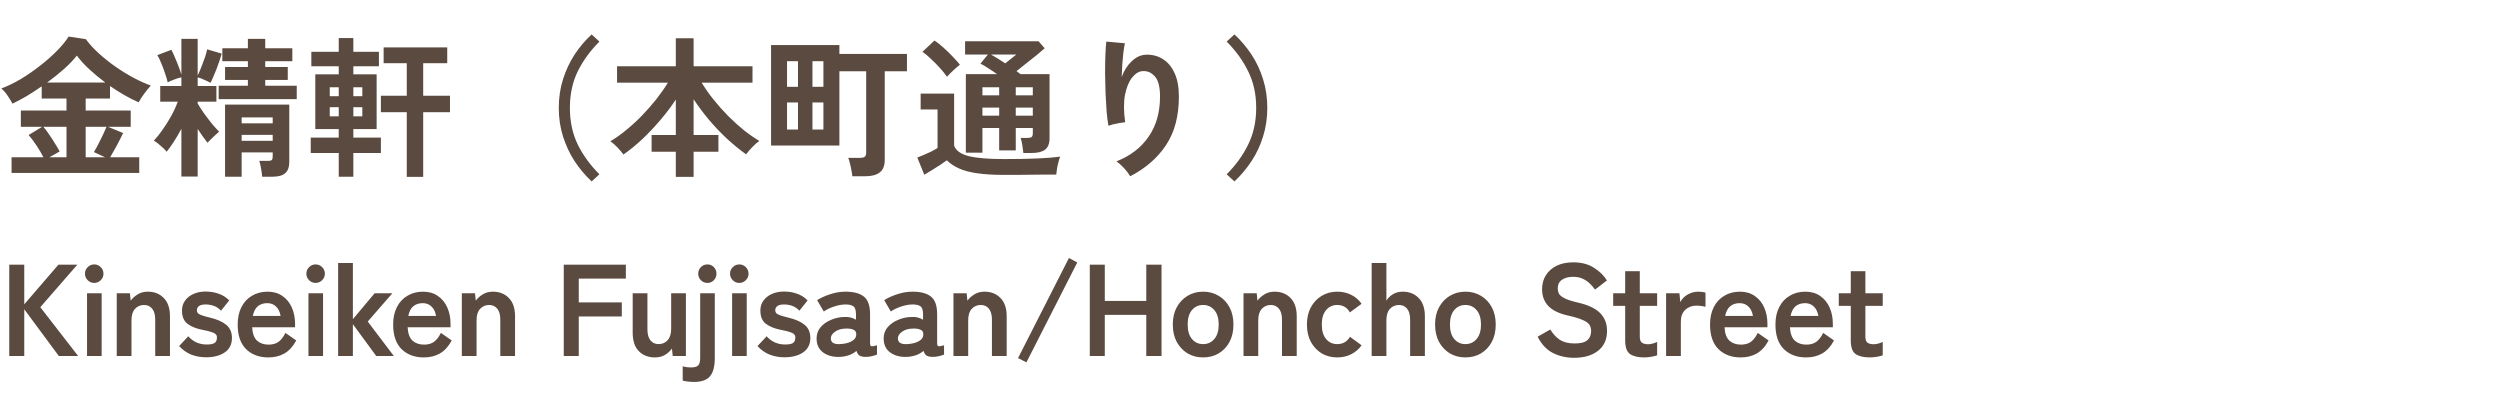 <svg width="460" height="73" viewBox="0 0 460 73" fill="none" xmlns="http://www.w3.org/2000/svg">
<path d="M2.128 31.816V28.932H7.98C7.644 28.241 7.224 27.523 6.72 26.776C6.216 26.011 5.731 25.367 5.264 24.844L7.756 23.332H3.836V20.336H12.236V18.124H7.672V15.884C6.739 16.537 5.805 17.144 4.872 17.704C3.939 18.245 3.08 18.703 2.296 19.076C2.091 18.665 1.801 18.189 1.428 17.648C1.073 17.107 0.681 16.649 0.252 16.276C1.409 15.847 2.604 15.268 3.836 14.54C5.068 13.793 6.253 12.972 7.392 12.076C8.549 11.18 9.585 10.265 10.5 9.332C11.415 8.399 12.124 7.531 12.628 6.728L15.792 7.204C16.445 8.1 17.248 8.977 18.2 9.836C19.152 10.695 20.169 11.507 21.252 12.272C22.353 13.037 23.464 13.719 24.584 14.316C25.704 14.913 26.759 15.389 27.748 15.744C27.393 16.136 27.011 16.603 26.6 17.144C26.208 17.667 25.844 18.227 25.508 18.824C23.865 18.115 22.111 17.116 20.244 15.828V18.124H15.764V20.336H24.052V23.332H19.88L22.652 24.48C22.297 25.227 21.905 26.001 21.476 26.804C21.047 27.588 20.645 28.297 20.272 28.932H25.62V31.816H2.128ZM8.68 15.184H19.376C18.349 14.419 17.379 13.616 16.464 12.776C15.549 11.936 14.775 11.087 14.14 10.228C13.561 10.975 12.787 11.787 11.816 12.664C10.845 13.523 9.8 14.363 8.68 15.184ZM15.764 28.932H19.32L17.276 27.98C17.537 27.569 17.808 27.084 18.088 26.524C18.387 25.964 18.667 25.404 18.928 24.844C19.189 24.265 19.413 23.761 19.6 23.332H15.764V28.932ZM9.1 28.932H12.236V23.332H7.98C8.335 23.743 8.699 24.228 9.072 24.788C9.445 25.329 9.8 25.88 10.136 26.44C10.491 26.981 10.771 27.457 10.976 27.868L9.1 28.932ZM33.376 32.488V23.696C32.909 24.573 32.433 25.385 31.948 26.132C31.463 26.879 31.033 27.476 30.66 27.924C30.529 27.737 30.324 27.513 30.044 27.252C29.764 26.991 29.465 26.729 29.148 26.468C28.831 26.207 28.551 26.011 28.308 25.88C28.812 25.357 29.335 24.704 29.876 23.92C30.436 23.136 30.968 22.296 31.472 21.4C31.976 20.485 32.387 19.589 32.704 18.712H29.484V15.828H33.376V14.232C32.984 14.307 32.527 14.447 32.004 14.652C31.5 14.839 31.117 15.007 30.856 15.156C30.763 14.708 30.604 14.167 30.38 13.532C30.175 12.897 29.941 12.272 29.68 11.656C29.437 11.04 29.195 10.536 28.952 10.144L31.528 9.164C31.715 9.481 31.92 9.92 32.144 10.48C32.387 11.021 32.62 11.591 32.844 12.188C33.068 12.767 33.245 13.28 33.376 13.728V7.148H36.372V13.896C36.577 13.485 36.792 12.991 37.016 12.412C37.259 11.815 37.483 11.217 37.688 10.62C37.893 10.023 38.033 9.509 38.108 9.08L40.796 9.864C40.703 10.2 40.572 10.62 40.404 11.124C40.236 11.628 40.049 12.151 39.844 12.692C39.639 13.215 39.433 13.709 39.228 14.176C39.041 14.624 38.873 14.979 38.724 15.24C38.444 15.072 38.061 14.885 37.576 14.68C37.109 14.456 36.708 14.307 36.372 14.232V15.828H39.816V18.712H36.372V19.048C36.652 19.533 37.025 20.112 37.492 20.784C37.977 21.456 38.472 22.109 38.976 22.744C39.499 23.36 39.947 23.855 40.32 24.228C40.133 24.377 39.9 24.583 39.62 24.844C39.34 25.105 39.069 25.367 38.808 25.628C38.547 25.871 38.341 26.085 38.192 26.272C37.632 25.581 37.025 24.732 36.372 23.724V32.488H33.376ZM41.412 32.516V19.244H53.228V29.828C53.228 30.743 52.985 31.415 52.5 31.844C52.015 32.292 51.221 32.516 50.12 32.516H48.244C48.207 32.105 48.141 31.62 48.048 31.06C47.955 30.5 47.843 30.015 47.712 29.604H49.308C49.663 29.604 49.896 29.548 50.008 29.436C50.12 29.324 50.176 29.119 50.176 28.82V28.036H44.464V32.516H41.412ZM40.236 18.236V15.772H45.612V14.708H41.412V12.328H45.612V11.264H40.908V8.884H45.612V7.148H48.804V8.884H53.788V11.264H48.804V12.328H52.948V14.708H48.804V15.772H54.6V18.236H40.236ZM44.464 25.908H50.176V24.816H44.464V25.908ZM44.464 22.688H50.176V21.596H44.464V22.688ZM62.328 32.516V28.148H57.176V25.32H62.328V23.752H58.016V13.672H62.328V12.188H57.288V9.528H62.328V7.008H65.016V9.528H69.72V12.188H65.016V13.672H69.3V23.752H65.016V25.32H70.084V28.148H65.016V32.516H62.328ZM74.844 32.544V20.644H70.084V17.62H74.844V11.628H70.588V8.716H82.292V11.628H77.868V17.62H82.796V20.644H77.868V32.544H74.844ZM60.676 21.4H62.328V19.72H60.676V21.4ZM65.016 21.4H66.668V19.72H65.016V21.4ZM60.676 17.704H62.328V16.052H60.676V17.704ZM65.016 17.704H66.668V16.052H65.016V17.704ZM108.864 33.384C107.688 32.283 106.643 31.041 105.728 29.66C104.832 28.279 104.123 26.767 103.6 25.124C103.077 23.481 102.816 21.727 102.816 19.86C102.816 17.975 103.077 16.211 103.6 14.568C104.123 12.925 104.832 11.413 105.728 10.032C106.643 8.651 107.688 7.419 108.864 6.336L110.292 7.652C108.593 9.351 107.259 11.189 106.288 13.168C105.336 15.128 104.86 17.359 104.86 19.86C104.86 22.343 105.336 24.573 106.288 26.552C107.259 28.531 108.593 30.369 110.292 32.068L108.864 33.384ZM124.348 32.544V27.924H119.896V24.844H124.348V18.32C123.527 19.571 122.584 20.821 121.52 22.072C120.456 23.323 119.345 24.499 118.188 25.6C117.031 26.683 115.873 27.625 114.716 28.428C114.436 28.036 114.063 27.597 113.596 27.112C113.129 26.627 112.7 26.253 112.308 25.992C113.241 25.451 114.193 24.779 115.164 23.976C116.153 23.173 117.124 22.287 118.076 21.316C119.028 20.327 119.915 19.319 120.736 18.292C121.557 17.247 122.276 16.22 122.892 15.212H113.54V12.188H124.348V7.036H127.624V12.188H138.46V15.212H129.108C129.724 16.239 130.452 17.275 131.292 18.32C132.132 19.365 133.028 20.373 133.98 21.344C134.932 22.296 135.893 23.164 136.864 23.948C137.853 24.732 138.805 25.395 139.72 25.936C139.328 26.197 138.899 26.571 138.432 27.056C137.965 27.541 137.583 27.989 137.284 28.4C136.108 27.56 134.932 26.599 133.756 25.516C132.599 24.433 131.497 23.276 130.452 22.044C129.407 20.793 128.464 19.533 127.624 18.264V24.844H132.188V27.924H127.624V32.544H124.348ZM156.828 32.432C156.809 32.115 156.753 31.741 156.66 31.312C156.585 30.883 156.492 30.463 156.38 30.052C156.287 29.623 156.184 29.287 156.072 29.044H158.256C158.648 29.044 158.928 28.979 159.096 28.848C159.283 28.717 159.376 28.465 159.376 28.092V13.112H154.448V26.776H141.876V8.296H154.448V9.92H166.88V13.112H162.792V29.436C162.792 30.481 162.493 31.237 161.896 31.704C161.299 32.189 160.393 32.432 159.18 32.432H156.828ZM144.816 23.836H146.832V18.852H144.816V23.836ZM149.492 23.836H151.508V18.852H149.492V23.836ZM144.816 15.968H146.832V11.264H144.816V15.968ZM149.492 15.968H151.508V11.264H149.492V15.968ZM188.3 28.148C188.263 27.737 188.197 27.252 188.104 26.692C188.011 26.132 187.908 25.693 187.796 25.376H189.084C189.439 25.376 189.681 25.32 189.812 25.208C189.961 25.096 190.036 24.863 190.036 24.508V23.556H186.9V27.672H183.848V23.556H180.768V28.092H177.716V13.644H183.456C182.915 13.252 182.373 12.888 181.832 12.552C181.309 12.197 180.833 11.917 180.404 11.712L181.776 10.032H177.576V7.596H191.1L192.22 8.884C191.809 9.257 191.305 9.687 190.708 10.172C190.111 10.657 189.485 11.152 188.832 11.656C188.197 12.16 187.6 12.636 187.04 13.084C187.171 13.177 187.292 13.271 187.404 13.364C187.535 13.457 187.665 13.551 187.796 13.644H193.116V25.46C193.116 26.412 192.845 27.103 192.304 27.532C191.763 27.943 190.941 28.148 189.84 28.148H188.3ZM184.744 32.18C182.765 32.18 181.104 32.077 179.76 31.872C178.416 31.685 177.305 31.387 176.428 30.976C175.551 30.584 174.813 30.089 174.216 29.492C173.861 29.753 173.432 30.052 172.928 30.388C172.443 30.705 171.939 31.023 171.416 31.34C170.912 31.657 170.464 31.928 170.072 32.152L168.784 28.988C169.101 28.876 169.493 28.717 169.96 28.512C170.445 28.307 170.921 28.092 171.388 27.868C171.855 27.625 172.228 27.411 172.508 27.224V20.14H169.4V17.228H175.56V26.804C175.896 27.719 176.801 28.363 178.276 28.736C179.769 29.091 181.925 29.268 184.744 29.268C187.133 29.268 189.187 29.231 190.904 29.156C192.621 29.081 194.012 28.969 195.076 28.82C194.983 29.025 194.88 29.343 194.768 29.772C194.656 30.183 194.563 30.603 194.488 31.032C194.413 31.48 194.367 31.844 194.348 32.124C193.825 32.124 193.144 32.124 192.304 32.124C191.464 32.143 190.568 32.152 189.616 32.152C188.683 32.171 187.787 32.18 186.928 32.18C186.069 32.18 185.341 32.18 184.744 32.18ZM174.244 14.12C173.927 13.653 173.507 13.131 172.984 12.552C172.461 11.973 171.911 11.413 171.332 10.872C170.753 10.312 170.221 9.864 169.736 9.528L171.948 7.456C172.415 7.755 172.947 8.175 173.544 8.716C174.16 9.257 174.748 9.827 175.308 10.424C175.868 11.003 176.307 11.497 176.624 11.908C176.437 12.039 176.185 12.244 175.868 12.524C175.551 12.804 175.243 13.093 174.944 13.392C174.645 13.691 174.412 13.933 174.244 14.12ZM186.9 21.288H190.036V19.804H186.9V21.288ZM186.9 17.536H190.036V16.052H186.9V17.536ZM180.768 21.288H183.848V19.804H180.768V21.288ZM180.768 17.536H183.848V16.052H180.768V17.536ZM184.968 11.656C185.341 11.357 185.715 11.059 186.088 10.76C186.461 10.461 186.769 10.219 187.012 10.032H182.336C182.709 10.237 183.12 10.48 183.568 10.76C184.035 11.04 184.501 11.339 184.968 11.656ZM207.956 32.432C207.695 31.984 207.321 31.489 206.836 30.948C206.351 30.425 205.884 30.005 205.436 29.688C207.993 28.68 209.963 27.168 211.344 25.152C212.744 23.136 213.444 20.672 213.444 17.76C213.444 15.987 213.127 14.755 212.492 14.064C211.876 13.355 211.129 13.028 210.252 13.084C209.561 13.121 208.917 13.513 208.32 14.26C207.723 14.988 207.284 16.043 207.004 17.424C206.743 18.805 206.752 20.495 207.032 22.492C206.771 22.511 206.425 22.557 205.996 22.632C205.585 22.707 205.184 22.791 204.792 22.884C204.419 22.977 204.139 23.061 203.952 23.136C203.821 22.445 203.709 21.577 203.616 20.532C203.541 19.487 203.476 18.357 203.42 17.144C203.383 15.931 203.355 14.717 203.336 13.504C203.336 12.291 203.355 11.171 203.392 10.144C203.429 9.117 203.485 8.287 203.56 7.652L206.976 7.96C206.883 8.408 206.789 8.987 206.696 9.696C206.621 10.387 206.556 11.124 206.5 11.908C206.444 12.692 206.407 13.448 206.388 14.176C206.817 13 207.433 12.029 208.236 11.264C209.057 10.48 209.963 10.079 210.952 10.06C212.091 10.041 213.108 10.321 214.004 10.9C214.9 11.46 215.609 12.319 216.132 13.476C216.655 14.615 216.916 16.043 216.916 17.76C216.916 21.363 216.123 24.349 214.536 26.72C212.968 29.072 210.775 30.976 207.956 32.432ZM227.136 33.384L225.708 32.068C227.407 30.369 228.732 28.531 229.684 26.552C230.655 24.573 231.14 22.343 231.14 19.86C231.14 17.359 230.655 15.128 229.684 13.168C228.732 11.189 227.407 9.351 225.708 7.652L227.136 6.336C228.312 7.419 229.357 8.651 230.272 10.032C231.187 11.413 231.896 12.925 232.4 14.568C232.923 16.211 233.184 17.975 233.184 19.86C233.184 21.727 232.923 23.481 232.4 25.124C231.896 26.767 231.187 28.279 230.272 29.66C229.357 31.041 228.312 32.283 227.136 33.384ZM1.704 65.5V48.7H4.464V55.996L10.752 48.7H14.232L7.416 56.524L14.376 65.5H10.824L4.464 56.908V65.5H1.704ZM16.016 65.5V53.956H18.704V65.5H16.016ZM17.336 52.06C16.872 52.06 16.472 51.892 16.136 51.556C15.8 51.22 15.632 50.82 15.632 50.356C15.632 49.892 15.8 49.492 16.136 49.156C16.472 48.82 16.872 48.652 17.336 48.652C17.8 48.652 18.2 48.82 18.536 49.156C18.872 49.492 19.04 49.892 19.04 50.356C19.04 50.82 18.872 51.22 18.536 51.556C18.2 51.892 17.8 52.06 17.336 52.06ZM21.481 65.5V53.956H23.905L24.049 55.324C24.369 54.876 24.793 54.492 25.321 54.172C25.849 53.836 26.473 53.668 27.193 53.668C28.393 53.668 29.369 54.052 30.121 54.82C30.889 55.588 31.273 56.716 31.273 58.204V65.5H28.561V58.852C28.561 57.94 28.377 57.26 28.009 56.812C27.641 56.348 27.145 56.116 26.521 56.116C25.833 56.116 25.273 56.356 24.841 56.836C24.409 57.3 24.193 57.996 24.193 58.924V65.5H21.481ZM37.903 65.74C36.959 65.74 36.063 65.58 35.215 65.26C34.367 64.924 33.615 64.396 32.959 63.676L34.639 61.876C35.535 62.884 36.671 63.388 38.047 63.388C38.703 63.388 39.175 63.3 39.463 63.124C39.767 62.932 39.919 62.588 39.919 62.092C39.919 61.852 39.847 61.66 39.703 61.516C39.559 61.356 39.287 61.212 38.887 61.084C38.503 60.956 37.935 60.82 37.183 60.676C36.063 60.452 35.167 60.084 34.495 59.572C33.823 59.06 33.487 58.252 33.487 57.148C33.487 56.428 33.679 55.812 34.063 55.3C34.447 54.772 34.967 54.364 35.623 54.076C36.279 53.788 37.007 53.644 37.807 53.644C38.703 53.644 39.519 53.78 40.255 54.052C40.991 54.308 41.631 54.716 42.175 55.276L40.663 57.172C40.279 56.756 39.847 56.46 39.367 56.284C38.887 56.108 38.383 56.02 37.855 56.02C37.263 56.02 36.839 56.124 36.583 56.332C36.343 56.54 36.223 56.788 36.223 57.076C36.223 57.284 36.279 57.46 36.391 57.604C36.519 57.748 36.759 57.884 37.111 58.012C37.463 58.14 37.975 58.284 38.647 58.444C39.927 58.748 40.919 59.188 41.623 59.764C42.327 60.34 42.679 61.148 42.679 62.188C42.679 63.356 42.231 64.244 41.335 64.852C40.455 65.444 39.311 65.74 37.903 65.74ZM49.373 65.764C47.693 65.764 46.333 65.26 45.293 64.252C44.253 63.228 43.733 61.716 43.733 59.716C43.733 58.468 43.965 57.396 44.429 56.5C44.893 55.588 45.541 54.892 46.373 54.412C47.205 53.916 48.157 53.668 49.229 53.668C50.301 53.668 51.213 53.932 51.965 54.46C52.717 54.972 53.293 55.676 53.693 56.572C54.093 57.468 54.293 58.476 54.293 59.596V60.22H46.397C46.461 61.372 46.765 62.196 47.309 62.692C47.853 63.172 48.557 63.412 49.421 63.412C50.173 63.412 50.789 63.236 51.269 62.884C51.749 62.516 52.165 61.972 52.517 61.252L54.509 62.644C53.917 63.748 53.189 64.548 52.325 65.044C51.477 65.524 50.493 65.764 49.373 65.764ZM46.517 58.132H51.629C51.501 57.38 51.221 56.804 50.789 56.404C50.373 55.988 49.837 55.78 49.181 55.78C48.477 55.78 47.893 55.972 47.429 56.356C46.981 56.74 46.677 57.332 46.517 58.132ZM56.753 65.5V53.956H59.441V65.5H56.753ZM58.073 52.06C57.609 52.06 57.209 51.892 56.873 51.556C56.537 51.22 56.369 50.82 56.369 50.356C56.369 49.892 56.537 49.492 56.873 49.156C57.209 48.82 57.609 48.652 58.073 48.652C58.537 48.652 58.937 48.82 59.273 49.156C59.609 49.492 59.777 49.892 59.777 50.356C59.777 50.82 59.609 51.22 59.273 51.556C58.937 51.892 58.537 52.06 58.073 52.06ZM62.217 65.5V48.388H64.929V58.732L68.937 53.956H72.201L67.665 59.164L72.465 65.5H69.225L64.929 59.644V65.5H62.217ZM77.98 65.764C76.3 65.764 74.94 65.26 73.9 64.252C72.86 63.228 72.34 61.716 72.34 59.716C72.34 58.468 72.572 57.396 73.036 56.5C73.5 55.588 74.148 54.892 74.98 54.412C75.812 53.916 76.764 53.668 77.836 53.668C78.908 53.668 79.82 53.932 80.572 54.46C81.324 54.972 81.9 55.676 82.3 56.572C82.7 57.468 82.9 58.476 82.9 59.596V60.22H75.004C75.068 61.372 75.372 62.196 75.916 62.692C76.46 63.172 77.164 63.412 78.028 63.412C78.78 63.412 79.396 63.236 79.876 62.884C80.356 62.516 80.772 61.972 81.124 61.252L83.116 62.644C82.524 63.748 81.796 64.548 80.932 65.044C80.084 65.524 79.1 65.764 77.98 65.764ZM75.124 58.132H80.236C80.108 57.38 79.828 56.804 79.396 56.404C78.98 55.988 78.444 55.78 77.788 55.78C77.084 55.78 76.5 55.972 76.036 56.356C75.588 56.74 75.284 57.332 75.124 58.132ZM84.976 65.5V53.956H87.4L87.544 55.324C87.864 54.876 88.288 54.492 88.816 54.172C89.344 53.836 89.968 53.668 90.688 53.668C91.888 53.668 92.864 54.052 93.616 54.82C94.384 55.588 94.768 56.716 94.768 58.204V65.5H92.056V58.852C92.056 57.94 91.872 57.26 91.504 56.812C91.136 56.348 90.64 56.116 90.016 56.116C89.328 56.116 88.768 56.356 88.336 56.836C87.904 57.3 87.688 57.996 87.688 58.924V65.5H84.976ZM103.732 65.5V48.7H115.156V51.268H106.492V55.636H114.412V58.228H106.492V65.5H103.732ZM120.494 65.764C119.294 65.764 118.31 65.38 117.542 64.612C116.79 63.844 116.414 62.708 116.414 61.204V53.956H119.126V60.604C119.126 61.484 119.31 62.156 119.678 62.62C120.062 63.084 120.558 63.316 121.166 63.316C121.854 63.316 122.414 63.076 122.846 62.596C123.278 62.116 123.494 61.412 123.494 60.484V53.956H126.206V65.5H123.782L123.638 64.132C123.334 64.564 122.918 64.948 122.39 65.284C121.862 65.604 121.23 65.764 120.494 65.764ZM127.729 70.276C127.345 70.276 126.953 70.252 126.553 70.204C126.153 70.156 125.841 70.1 125.617 70.036V67.396C125.889 67.476 126.153 67.532 126.409 67.564C126.649 67.596 126.897 67.612 127.153 67.612C127.825 67.612 128.273 67.476 128.497 67.204C128.721 66.948 128.833 66.492 128.833 65.836V53.956H131.521V65.836C131.521 67.42 131.225 68.556 130.633 69.244C130.041 69.932 129.073 70.276 127.729 70.276ZM130.177 52.06C129.697 52.06 129.289 51.892 128.953 51.556C128.633 51.22 128.473 50.82 128.473 50.356C128.473 49.892 128.633 49.492 128.953 49.156C129.289 48.82 129.697 48.652 130.177 48.652C130.641 48.652 131.033 48.82 131.353 49.156C131.673 49.492 131.833 49.892 131.833 50.356C131.833 50.82 131.673 51.22 131.353 51.556C131.033 51.892 130.641 52.06 130.177 52.06ZM134.71 65.5V53.956H137.398V65.5H134.71ZM136.03 52.06C135.566 52.06 135.166 51.892 134.83 51.556C134.494 51.22 134.326 50.82 134.326 50.356C134.326 49.892 134.494 49.492 134.83 49.156C135.166 48.82 135.566 48.652 136.03 48.652C136.494 48.652 136.894 48.82 137.23 49.156C137.566 49.492 137.734 49.892 137.734 50.356C137.734 50.82 137.566 51.22 137.23 51.556C136.894 51.892 136.494 52.06 136.03 52.06ZM144.326 65.74C143.382 65.74 142.486 65.58 141.638 65.26C140.79 64.924 140.038 64.396 139.382 63.676L141.062 61.876C141.958 62.884 143.094 63.388 144.47 63.388C145.126 63.388 145.598 63.3 145.886 63.124C146.19 62.932 146.342 62.588 146.342 62.092C146.342 61.852 146.27 61.66 146.126 61.516C145.982 61.356 145.71 61.212 145.31 61.084C144.926 60.956 144.358 60.82 143.606 60.676C142.486 60.452 141.59 60.084 140.918 59.572C140.246 59.06 139.91 58.252 139.91 57.148C139.91 56.428 140.102 55.812 140.486 55.3C140.87 54.772 141.39 54.364 142.046 54.076C142.702 53.788 143.43 53.644 144.23 53.644C145.126 53.644 145.942 53.78 146.678 54.052C147.414 54.308 148.054 54.716 148.598 55.276L147.086 57.172C146.702 56.756 146.27 56.46 145.79 56.284C145.31 56.108 144.806 56.02 144.278 56.02C143.686 56.02 143.262 56.124 143.006 56.332C142.766 56.54 142.646 56.788 142.646 57.076C142.646 57.284 142.702 57.46 142.814 57.604C142.942 57.748 143.182 57.884 143.534 58.012C143.886 58.14 144.398 58.284 145.07 58.444C146.35 58.748 147.342 59.188 148.046 59.764C148.75 60.34 149.102 61.148 149.102 62.188C149.102 63.356 148.654 64.244 147.758 64.852C146.878 65.444 145.734 65.74 144.326 65.74ZM154.548 65.668C153.3 65.716 152.268 65.444 151.452 64.852C150.652 64.26 150.252 63.404 150.252 62.284C150.252 61.468 150.5 60.772 150.996 60.196C151.492 59.62 152.132 59.172 152.916 58.852C153.7 58.516 154.508 58.34 155.34 58.324C155.756 58.292 156.148 58.324 156.516 58.42C156.884 58.516 157.212 58.652 157.5 58.828V57.82C157.5 57.068 157.34 56.58 157.02 56.356C156.7 56.132 156.228 56.02 155.604 56.02C154.932 56.02 154.22 56.148 153.468 56.404C152.732 56.644 152.1 56.948 151.572 57.316L150.348 55.228C151.004 54.812 151.796 54.452 152.724 54.148C153.652 53.828 154.612 53.668 155.604 53.668C157.092 53.668 158.212 53.972 158.964 54.58C159.716 55.172 160.092 56.252 160.092 57.82V63.124C160.092 63.46 160.164 63.652 160.308 63.7C160.468 63.748 160.82 63.692 161.364 63.532V65.236C161.124 65.348 160.82 65.444 160.452 65.524C160.1 65.62 159.716 65.668 159.3 65.668C158.804 65.668 158.42 65.588 158.148 65.428C157.892 65.252 157.708 64.964 157.596 64.564C157.196 64.9 156.732 65.164 156.204 65.356C155.676 65.532 155.124 65.636 154.548 65.668ZM154.5 63.316C155.396 63.284 156.132 63.108 156.708 62.788C157.3 62.468 157.58 62.012 157.548 61.42C157.532 61.036 157.332 60.772 156.948 60.628C156.58 60.484 156.116 60.428 155.556 60.46C154.772 60.476 154.124 60.676 153.612 61.06C153.1 61.428 152.852 61.844 152.868 62.308C152.9 63.028 153.444 63.364 154.5 63.316ZM166.889 65.668C165.641 65.716 164.609 65.444 163.793 64.852C162.993 64.26 162.593 63.404 162.593 62.284C162.593 61.468 162.841 60.772 163.337 60.196C163.833 59.62 164.473 59.172 165.257 58.852C166.041 58.516 166.849 58.34 167.681 58.324C168.097 58.292 168.489 58.324 168.857 58.42C169.225 58.516 169.553 58.652 169.841 58.828V57.82C169.841 57.068 169.681 56.58 169.361 56.356C169.041 56.132 168.569 56.02 167.945 56.02C167.273 56.02 166.561 56.148 165.809 56.404C165.073 56.644 164.441 56.948 163.913 57.316L162.689 55.228C163.345 54.812 164.137 54.452 165.065 54.148C165.993 53.828 166.953 53.668 167.945 53.668C169.433 53.668 170.553 53.972 171.305 54.58C172.057 55.172 172.433 56.252 172.433 57.82V63.124C172.433 63.46 172.505 63.652 172.649 63.7C172.809 63.748 173.161 63.692 173.705 63.532V65.236C173.465 65.348 173.161 65.444 172.793 65.524C172.441 65.62 172.057 65.668 171.641 65.668C171.145 65.668 170.761 65.588 170.489 65.428C170.233 65.252 170.049 64.964 169.937 64.564C169.537 64.9 169.073 65.164 168.545 65.356C168.017 65.532 167.465 65.636 166.889 65.668ZM166.841 63.316C167.737 63.284 168.473 63.108 169.049 62.788C169.641 62.468 169.921 62.012 169.889 61.42C169.873 61.036 169.673 60.772 169.289 60.628C168.921 60.484 168.457 60.428 167.897 60.46C167.113 60.476 166.465 60.676 165.953 61.06C165.441 61.428 165.193 61.844 165.209 62.308C165.241 63.028 165.785 63.364 166.841 63.316ZM175.437 65.5V53.956H177.861L178.005 55.324C178.325 54.876 178.749 54.492 179.277 54.172C179.805 53.836 180.429 53.668 181.149 53.668C182.349 53.668 183.325 54.052 184.077 54.82C184.845 55.588 185.229 56.716 185.229 58.204V65.5H182.517V58.852C182.517 57.94 182.333 57.26 181.965 56.812C181.597 56.348 181.101 56.116 180.477 56.116C179.789 56.116 179.229 56.356 178.797 56.836C178.365 57.3 178.149 57.996 178.149 58.924V65.5H175.437ZM188.859 66.676L187.323 65.884L196.683 47.476L198.219 48.292L188.859 66.676ZM200.522 65.5V48.7H203.282V55.372H210.914V48.7H213.722V65.5H210.914V57.94H203.282V65.5H200.522ZM221.363 65.764C220.307 65.764 219.355 65.516 218.507 65.02C217.675 64.508 217.011 63.804 216.515 62.908C216.035 61.996 215.795 60.932 215.795 59.716C215.795 58.5 216.035 57.444 216.515 56.548C217.011 55.636 217.675 54.932 218.507 54.436C219.355 53.924 220.307 53.668 221.363 53.668C222.451 53.668 223.411 53.924 224.243 54.436C225.091 54.932 225.755 55.636 226.235 56.548C226.715 57.444 226.955 58.5 226.955 59.716C226.955 60.932 226.715 61.996 226.235 62.908C225.755 63.804 225.091 64.508 224.243 65.02C223.411 65.516 222.451 65.764 221.363 65.764ZM221.363 63.316C222.211 63.316 222.899 63.004 223.427 62.38C223.971 61.756 224.243 60.868 224.243 59.716C224.243 58.564 223.971 57.676 223.427 57.052C222.899 56.428 222.211 56.116 221.363 56.116C220.531 56.116 219.851 56.428 219.323 57.052C218.795 57.676 218.531 58.564 218.531 59.716C218.531 60.868 218.795 61.756 219.323 62.38C219.851 63.004 220.531 63.316 221.363 63.316ZM228.806 65.5V53.956H231.23L231.374 55.324C231.694 54.876 232.118 54.492 232.646 54.172C233.174 53.836 233.798 53.668 234.518 53.668C235.718 53.668 236.694 54.052 237.446 54.82C238.214 55.588 238.598 56.716 238.598 58.204V65.5H235.886V58.852C235.886 57.94 235.702 57.26 235.334 56.812C234.966 56.348 234.47 56.116 233.846 56.116C233.158 56.116 232.598 56.356 232.166 56.836C231.734 57.3 231.518 57.996 231.518 58.924V65.5H228.806ZM246.044 65.764C244.988 65.764 244.036 65.516 243.188 65.02C242.356 64.508 241.692 63.804 241.196 62.908C240.716 61.996 240.476 60.932 240.476 59.716C240.476 58.5 240.716 57.444 241.196 56.548C241.692 55.636 242.356 54.932 243.188 54.436C244.036 53.924 244.988 53.668 246.044 53.668C246.988 53.668 247.844 53.86 248.612 54.244C249.396 54.628 250.036 55.18 250.532 55.9L248.372 57.484C247.876 56.572 247.1 56.116 246.044 56.116C245.212 56.116 244.532 56.428 244.004 57.052C243.476 57.676 243.212 58.564 243.212 59.716C243.212 60.868 243.476 61.756 244.004 62.38C244.532 63.004 245.212 63.316 246.044 63.316C247.084 63.316 247.868 62.868 248.396 61.972L250.532 63.532C250.036 64.236 249.396 64.788 248.612 65.188C247.844 65.572 246.988 65.764 246.044 65.764ZM252.385 65.5V48.388H255.097V55.324C255.353 54.876 255.737 54.492 256.249 54.172C256.761 53.836 257.377 53.668 258.097 53.668C259.297 53.668 260.273 54.052 261.025 54.82C261.793 55.588 262.177 56.716 262.177 58.204V65.5H259.465V58.852C259.465 57.94 259.281 57.26 258.913 56.812C258.545 56.348 258.049 56.116 257.425 56.116C256.737 56.116 256.177 56.356 255.745 56.836C255.313 57.3 255.097 57.996 255.097 58.924V65.5H252.385ZM269.623 65.764C268.567 65.764 267.615 65.516 266.767 65.02C265.935 64.508 265.271 63.804 264.775 62.908C264.295 61.996 264.055 60.932 264.055 59.716C264.055 58.5 264.295 57.444 264.775 56.548C265.271 55.636 265.935 54.932 266.767 54.436C267.615 53.924 268.567 53.668 269.623 53.668C270.711 53.668 271.671 53.924 272.503 54.436C273.351 54.932 274.015 55.636 274.495 56.548C274.975 57.444 275.215 58.5 275.215 59.716C275.215 60.932 274.975 61.996 274.495 62.908C274.015 63.804 273.351 64.508 272.503 65.02C271.671 65.516 270.711 65.764 269.623 65.764ZM269.623 63.316C270.471 63.316 271.159 63.004 271.687 62.38C272.231 61.756 272.503 60.868 272.503 59.716C272.503 58.564 272.231 57.676 271.687 57.052C271.159 56.428 270.471 56.116 269.623 56.116C268.791 56.116 268.111 56.428 267.583 57.052C267.055 57.676 266.791 58.564 266.791 59.716C266.791 60.868 267.055 61.756 267.583 62.38C268.111 63.004 268.791 63.316 269.623 63.316ZM289.624 65.836C288.216 65.836 286.92 65.54 285.736 64.948C284.568 64.356 283.632 63.356 282.928 61.948L285.256 60.628C285.736 61.428 286.32 62.06 287.008 62.524C287.696 62.972 288.6 63.196 289.72 63.196C290.84 63.196 291.624 62.996 292.072 62.596C292.536 62.18 292.768 61.62 292.768 60.916C292.768 60.468 292.664 60.084 292.456 59.764C292.264 59.444 291.848 59.148 291.208 58.876C290.584 58.588 289.616 58.3 288.304 58.012C286.752 57.644 285.6 57.06 284.848 56.26C284.112 55.46 283.744 54.444 283.744 53.212C283.744 52.236 283.976 51.38 284.44 50.644C284.92 49.892 285.584 49.308 286.432 48.892C287.296 48.476 288.304 48.268 289.456 48.268C290.976 48.268 292.256 48.604 293.296 49.276C294.336 49.932 295.128 50.708 295.672 51.604L293.488 53.284C293.216 52.9 292.896 52.532 292.528 52.18C292.16 51.812 291.728 51.516 291.232 51.292C290.736 51.052 290.136 50.932 289.432 50.932C288.6 50.932 287.92 51.116 287.392 51.484C286.88 51.836 286.624 52.372 286.624 53.092C286.624 53.412 286.696 53.724 286.84 54.028C287 54.316 287.336 54.596 287.848 54.868C288.376 55.14 289.184 55.404 290.272 55.66C292.192 56.092 293.576 56.74 294.424 57.604C295.272 58.468 295.696 59.556 295.696 60.868C295.696 62.468 295.136 63.7 294.016 64.564C292.912 65.412 291.448 65.836 289.624 65.836ZM302.537 65.764C301.401 65.764 300.529 65.556 299.921 65.14C299.329 64.724 299.033 63.892 299.033 62.644V56.284H296.825V53.956H299.033V49.9H301.721V53.956H304.913V56.284H301.721V61.948C301.721 62.492 301.849 62.86 302.105 63.052C302.377 63.244 302.761 63.34 303.257 63.34C303.561 63.34 303.865 63.292 304.169 63.196C304.489 63.1 304.737 63.004 304.913 62.908V65.38C304.625 65.492 304.265 65.58 303.833 65.644C303.401 65.724 302.969 65.764 302.537 65.764ZM306.563 65.5V53.956H309.011L309.179 55.588C309.467 55.012 309.915 54.548 310.523 54.196C311.147 53.844 311.803 53.668 312.491 53.668C312.763 53.668 313.011 53.684 313.235 53.716C313.459 53.748 313.651 53.788 313.811 53.836V56.452C313.603 56.388 313.355 56.34 313.067 56.308C312.795 56.26 312.475 56.236 312.107 56.236C311.323 56.236 310.651 56.492 310.091 57.004C309.547 57.516 309.275 58.236 309.275 59.164V65.5H306.563ZM320.287 65.764C318.607 65.764 317.247 65.26 316.207 64.252C315.167 63.228 314.647 61.716 314.647 59.716C314.647 58.468 314.879 57.396 315.343 56.5C315.807 55.588 316.455 54.892 317.287 54.412C318.119 53.916 319.071 53.668 320.143 53.668C321.215 53.668 322.127 53.932 322.879 54.46C323.631 54.972 324.207 55.676 324.607 56.572C325.007 57.468 325.207 58.476 325.207 59.596V60.22H317.311C317.375 61.372 317.679 62.196 318.223 62.692C318.767 63.172 319.471 63.412 320.335 63.412C321.087 63.412 321.703 63.236 322.183 62.884C322.663 62.516 323.079 61.972 323.431 61.252L325.423 62.644C324.831 63.748 324.103 64.548 323.239 65.044C322.391 65.524 321.407 65.764 320.287 65.764ZM317.431 58.132H322.543C322.415 57.38 322.135 56.804 321.703 56.404C321.287 55.988 320.751 55.78 320.095 55.78C319.391 55.78 318.807 55.972 318.343 56.356C317.895 56.74 317.591 57.332 317.431 58.132ZM332.323 65.764C330.643 65.764 329.283 65.26 328.243 64.252C327.203 63.228 326.683 61.716 326.683 59.716C326.683 58.468 326.915 57.396 327.379 56.5C327.843 55.588 328.491 54.892 329.323 54.412C330.155 53.916 331.107 53.668 332.179 53.668C333.251 53.668 334.163 53.932 334.915 54.46C335.667 54.972 336.243 55.676 336.643 56.572C337.043 57.468 337.243 58.476 337.243 59.596V60.22H329.347C329.411 61.372 329.715 62.196 330.259 62.692C330.803 63.172 331.507 63.412 332.371 63.412C333.123 63.412 333.739 63.236 334.219 62.884C334.699 62.516 335.115 61.972 335.467 61.252L337.459 62.644C336.867 63.748 336.139 64.548 335.275 65.044C334.427 65.524 333.443 65.764 332.323 65.764ZM329.467 58.132H334.579C334.451 57.38 334.171 56.804 333.739 56.404C333.323 55.988 332.787 55.78 332.131 55.78C331.427 55.78 330.843 55.972 330.379 56.356C329.931 56.74 329.627 57.332 329.467 58.132ZM344.046 65.764C342.91 65.764 342.038 65.556 341.43 65.14C340.838 64.724 340.542 63.892 340.542 62.644V56.284H338.334V53.956H340.542V49.9H343.23V53.956H346.422V56.284H343.23V61.948C343.23 62.492 343.358 62.86 343.614 63.052C343.886 63.244 344.27 63.34 344.766 63.34C345.07 63.34 345.374 63.292 345.678 63.196C345.998 63.1 346.246 63.004 346.422 62.908V65.38C346.134 65.492 345.774 65.58 345.342 65.644C344.91 65.724 344.478 65.764 344.046 65.764Z" fill="#5A4A3F"/>
</svg>

